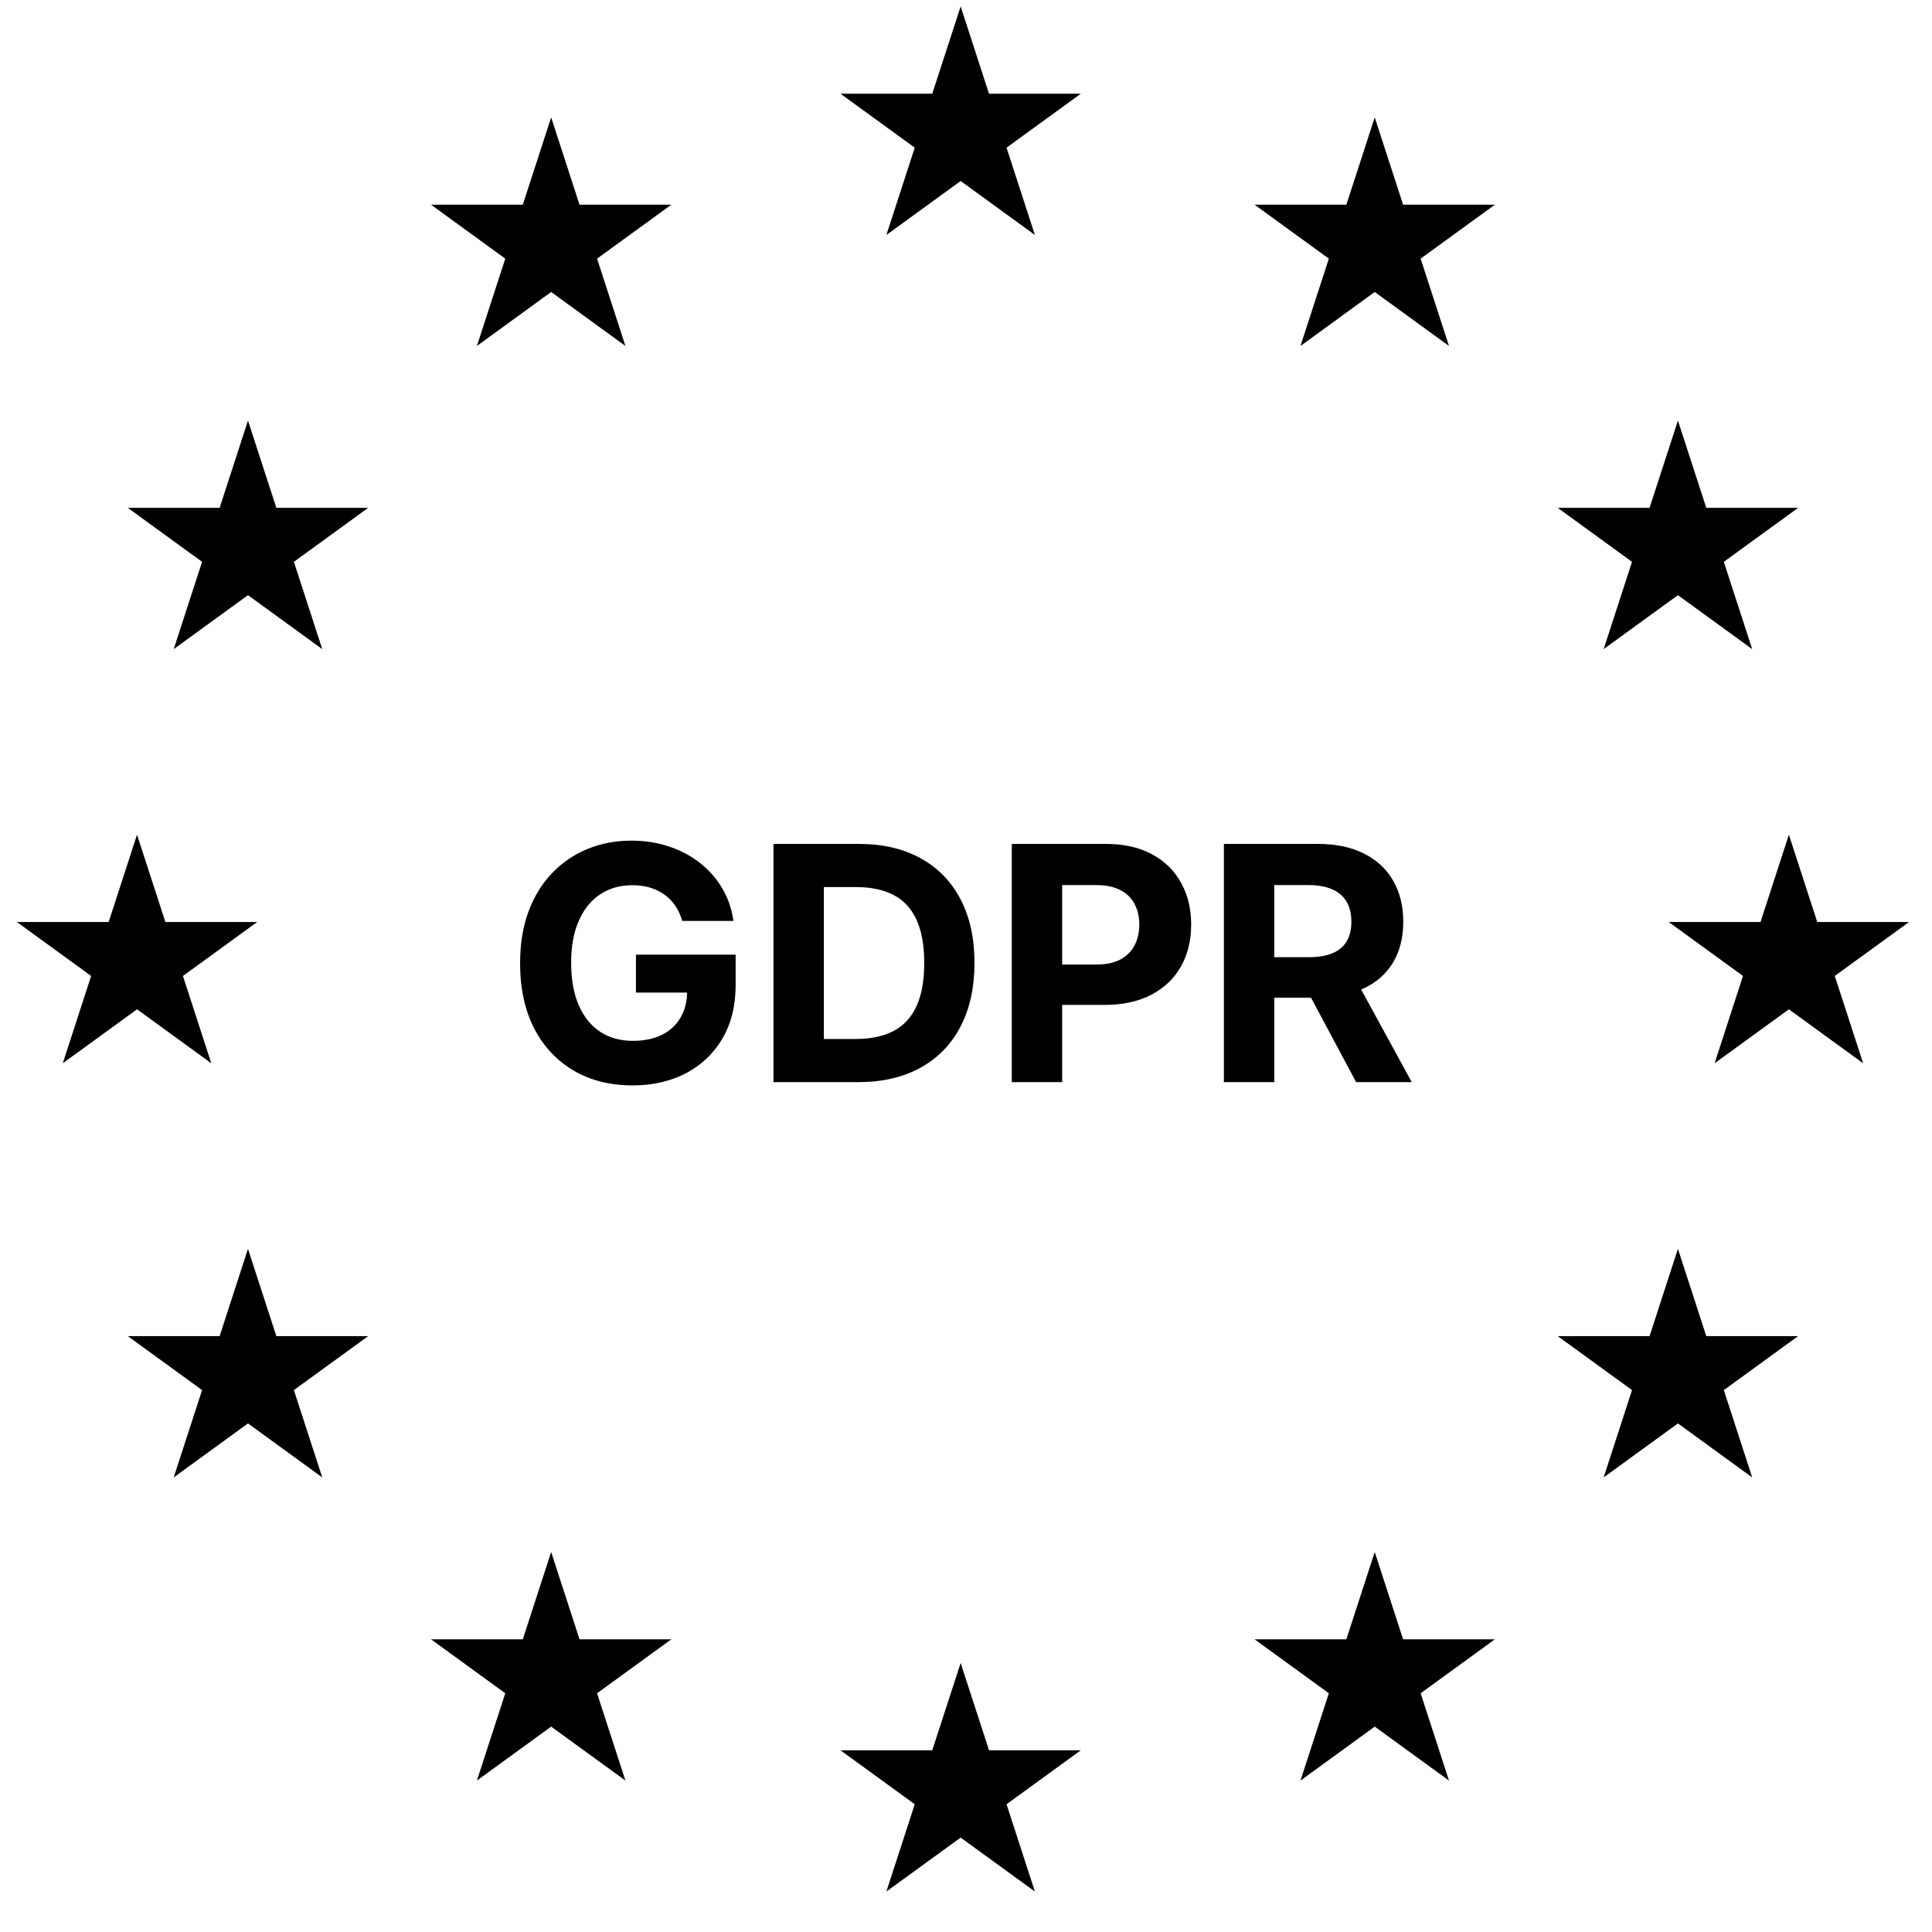 <svg width="104" height="104" viewBox="0 0 104 104" fill="none" xmlns="http://www.w3.org/2000/svg">
<path d="M51.712 0.345L53.239 5.045H58.18L54.182 7.949L55.709 12.649L51.712 9.744L47.714 12.649L49.241 7.949L45.243 5.045H50.184L51.712 0.345Z" fill="black"/>
<path d="M74.002 6.319L75.529 11.018H80.471L76.473 13.923L78 18.623L74.002 15.718L70.005 18.623L71.532 13.923L67.534 11.018H72.475L74.002 6.319Z" fill="black"/>
<path d="M29.669 6.319L28.142 11.018H23.201L27.199 13.923L25.672 18.623L29.669 15.718L33.667 18.623L32.14 13.923L36.138 11.018H31.196L29.669 6.319Z" fill="black"/>
<path d="M90.323 22.639L91.85 27.338H96.791L92.794 30.243L94.321 34.942L90.323 32.038L86.325 34.942L87.852 30.243L83.854 27.338H88.796L90.323 22.639Z" fill="black"/>
<path d="M13.349 22.639L11.822 27.338H6.881L10.878 30.243L9.351 34.942L13.349 32.038L17.347 34.942L15.82 30.243L19.817 27.338H14.876L13.349 22.639Z" fill="black"/>
<path d="M96.296 44.932L97.823 49.631H102.764L98.766 52.536L100.293 57.236L96.296 54.331L92.298 57.236L93.825 52.536L89.827 49.631H94.769L96.296 44.932Z" fill="black"/>
<path d="M7.376 44.932L5.849 49.631H0.908L4.906 52.536L3.379 57.236L7.376 54.331L11.374 57.236L9.847 52.536L13.845 49.631H8.903L7.376 44.932Z" fill="black"/>
<path d="M90.323 67.225L91.85 71.925H96.791L92.794 74.829L94.321 79.529L90.323 76.624L86.325 79.529L87.852 74.829L83.854 71.925H88.796L90.323 67.225Z" fill="black"/>
<path d="M13.349 67.225L11.822 71.925H6.881L10.878 74.829L9.351 79.529L13.349 76.624L17.347 79.529L15.82 74.829L19.817 71.925H14.876L13.349 67.225Z" fill="black"/>
<path d="M74.002 83.545L75.529 88.244H80.471L76.473 91.149L78 95.849L74.002 92.944L70.005 95.849L71.532 91.149L67.534 88.244H72.475L74.002 83.545Z" fill="black"/>
<path d="M29.669 83.545L28.142 88.244H23.201L27.199 91.149L25.672 95.849L29.669 92.944L33.667 95.849L32.14 91.149L36.138 88.244H31.196L29.669 83.545Z" fill="black"/>
<path d="M51.712 89.519L53.239 94.218H58.18L54.182 97.123L55.709 101.822L51.712 98.918L47.714 101.822L49.241 97.123L45.243 94.218H50.184L51.712 89.519Z" fill="black"/>
<path d="M36.725 49.573C36.638 49.268 36.515 48.999 36.356 48.765C36.197 48.527 36.003 48.327 35.774 48.164C35.548 47.997 35.289 47.87 34.997 47.782C34.709 47.694 34.39 47.651 34.039 47.651C33.384 47.651 32.808 47.813 32.311 48.139C31.818 48.465 31.434 48.938 31.159 49.56C30.883 50.178 30.745 50.934 30.745 51.827C30.745 52.721 30.881 53.48 31.152 54.106C31.424 54.733 31.808 55.211 32.305 55.54C32.801 55.866 33.388 56.029 34.064 56.029C34.678 56.029 35.202 55.92 35.636 55.703C36.074 55.482 36.408 55.171 36.638 54.77C36.872 54.369 36.989 53.896 36.989 53.349L37.539 53.43H34.233V51.389H39.6V53.004C39.6 54.132 39.362 55.1 38.886 55.91C38.41 56.715 37.755 57.337 36.92 57.776C36.085 58.21 35.129 58.427 34.052 58.427C32.849 58.427 31.793 58.162 30.883 57.632C29.973 57.097 29.264 56.34 28.754 55.359C28.249 54.374 27.997 53.205 27.997 51.852C27.997 50.813 28.147 49.886 28.447 49.072C28.752 48.254 29.178 47.561 29.725 46.993C30.272 46.425 30.908 45.993 31.635 45.697C32.361 45.4 33.148 45.252 33.995 45.252C34.722 45.252 35.398 45.359 36.024 45.572C36.65 45.78 37.206 46.077 37.69 46.461C38.178 46.845 38.577 47.302 38.886 47.832C39.195 48.358 39.393 48.938 39.481 49.573H36.725ZM46.182 58.252H41.636V45.428H46.22C47.51 45.428 48.62 45.684 49.551 46.198C50.482 46.707 51.198 47.44 51.699 48.396C52.204 49.352 52.457 50.495 52.457 51.827C52.457 53.163 52.204 54.311 51.699 55.271C51.198 56.231 50.478 56.968 49.539 57.481C48.604 57.995 47.485 58.252 46.182 58.252ZM44.348 55.929H46.07C46.871 55.929 47.545 55.787 48.092 55.503C48.643 55.215 49.056 54.77 49.332 54.169C49.612 53.564 49.752 52.783 49.752 51.827C49.752 50.88 49.612 50.105 49.332 49.504C49.056 48.903 48.645 48.46 48.099 48.176C47.552 47.893 46.877 47.751 46.076 47.751H44.348V55.929ZM54.465 58.252V45.428H59.525C60.497 45.428 61.326 45.613 62.011 45.985C62.695 46.352 63.217 46.864 63.576 47.519C63.939 48.17 64.121 48.922 64.121 49.773C64.121 50.625 63.937 51.376 63.57 52.028C63.202 52.679 62.67 53.186 61.973 53.549C61.28 53.912 60.441 54.094 59.456 54.094H56.231V51.921H59.017C59.539 51.921 59.969 51.831 60.307 51.652C60.65 51.468 60.904 51.216 61.071 50.894C61.242 50.569 61.328 50.195 61.328 49.773C61.328 49.347 61.242 48.976 61.071 48.659C60.904 48.337 60.65 48.089 60.307 47.913C59.965 47.734 59.531 47.644 59.005 47.644H57.176V58.252H54.465ZM65.882 58.252V45.428H70.941C71.91 45.428 72.737 45.601 73.421 45.947C74.11 46.29 74.634 46.776 74.993 47.406C75.356 48.032 75.538 48.769 75.538 49.617C75.538 50.468 75.354 51.201 74.987 51.815C74.619 52.424 74.087 52.892 73.39 53.217C72.697 53.543 71.858 53.706 70.873 53.706H67.485V51.527H70.434C70.952 51.527 71.382 51.456 71.724 51.314C72.067 51.172 72.321 50.959 72.488 50.675C72.659 50.391 72.745 50.038 72.745 49.617C72.745 49.191 72.659 48.832 72.488 48.54C72.321 48.248 72.064 48.026 71.718 47.876C71.376 47.721 70.944 47.644 70.422 47.644H68.593V58.252H65.882ZM72.808 52.416L75.995 58.252H73.002L69.883 52.416H72.808Z" fill="black"/>
</svg>
